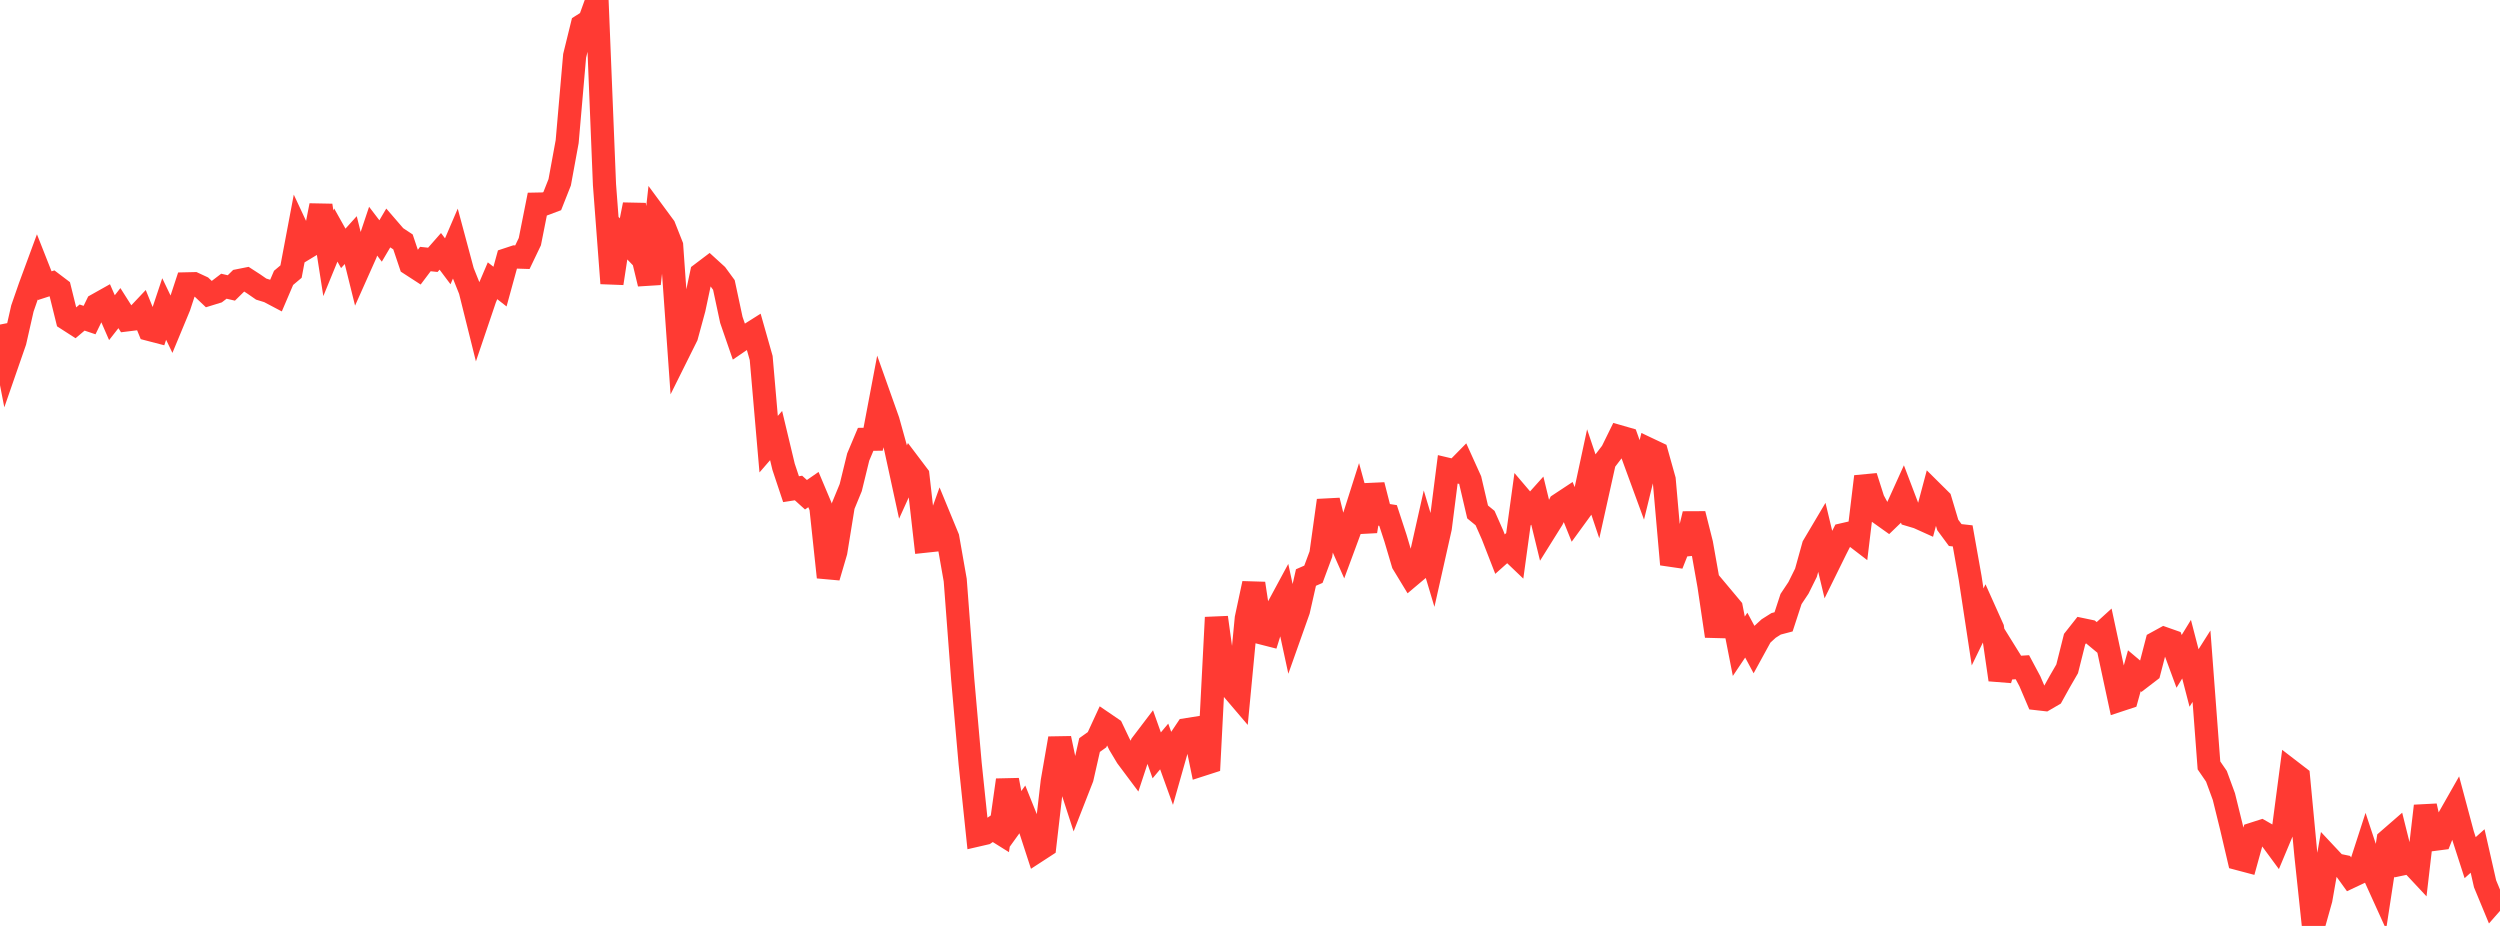 <?xml version="1.0" standalone="no"?>
<!DOCTYPE svg PUBLIC "-//W3C//DTD SVG 1.1//EN" "http://www.w3.org/Graphics/SVG/1.1/DTD/svg11.dtd">

<svg width="135" height="50" viewBox="0 0 135 50" preserveAspectRatio="none" 
  xmlns="http://www.w3.org/2000/svg"
  xmlns:xlink="http://www.w3.org/1999/xlink">


<polyline points="0.0, 17.526 0.403, 19.599 0.806, 18.438 1.209, 16.659 1.612, 15.498 2.015, 14.405 2.418, 15.426 2.821, 15.296 3.224, 15.601 3.627, 17.23 4.03, 17.489 4.433, 17.148 4.836, 17.284 5.239, 16.456 5.642, 16.23 6.045, 17.154 6.448, 16.639 6.851, 17.274 7.254, 17.224 7.657, 16.797 8.06, 17.788 8.463, 17.893 8.866, 16.686 9.269, 17.526 9.672, 16.555 10.075, 15.328 10.478, 15.319 10.881, 15.506 11.284, 15.888 11.687, 15.764 12.09, 15.456 12.493, 15.549 12.896, 15.152 13.299, 15.072 13.701, 15.332 14.104, 15.611 14.507, 15.735 14.91, 15.948 15.313, 15.005 15.716, 14.666 16.119, 12.531 16.522, 13.393 16.925, 13.149 17.328, 11.096 17.731, 13.678 18.134, 12.694 18.537, 13.412 18.94, 12.965 19.343, 14.591 19.746, 13.688 20.149, 12.484 20.552, 13.013 20.955, 12.33 21.358, 12.797 21.761, 13.063 22.164, 14.262 22.567, 14.523 22.97, 13.988 23.373, 14.031 23.776, 13.573 24.179, 14.11 24.582, 13.17 24.985, 14.672 25.388, 15.677 25.791, 17.295 26.194, 16.104 26.597, 15.161 27.0, 15.477 27.403, 14.009 27.806, 13.876 28.209, 13.889 28.612, 13.048 29.015, 11.021 29.418, 11.013 29.821, 10.862 30.224, 9.843 30.627, 7.647 31.03, 3.015 31.433, 1.374 31.836, 1.119 32.239, 0.0 32.642, 9.97 33.045, 15.299 33.448, 12.666 33.851, 13.085 34.254, 11.051 34.657, 13.653 35.06, 15.324 35.463, 11.7 35.866, 12.247 36.269, 13.266 36.672, 18.963 37.075, 18.153 37.478, 16.672 37.881, 14.776 38.284, 14.471 38.687, 14.838 39.09, 15.388 39.493, 17.273 39.896, 18.442 40.299, 18.167 40.701, 17.913 41.104, 19.333 41.507, 23.985 41.91, 23.52 42.313, 25.205 42.716, 26.415 43.119, 26.352 43.522, 26.716 43.925, 26.437 44.328, 27.394 44.731, 31.169 45.134, 29.797 45.537, 27.309 45.94, 26.329 46.343, 24.681 46.746, 23.724 47.149, 23.719 47.552, 21.59 47.955, 22.724 48.358, 24.174 48.761, 26.03 49.164, 25.14 49.567, 25.673 49.97, 29.223 50.373, 29.18 50.776, 28.057 51.179, 29.034 51.582, 31.327 51.985, 36.66 52.388, 41.236 52.791, 45.091 53.194, 44.998 53.597, 44.725 54.0, 44.977 54.403, 42.123 54.806, 44.265 55.209, 43.705 55.612, 44.706 56.015, 45.946 56.418, 45.684 56.821, 42.196 57.224, 39.873 57.627, 41.8 58.03, 43.041 58.433, 42.01 58.836, 40.233 59.239, 39.946 59.642, 39.073 60.045, 39.348 60.448, 40.194 60.851, 40.868 61.254, 41.407 61.657, 40.184 62.06, 39.654 62.463, 40.79 62.866, 40.309 63.269, 41.425 63.672, 40.005 64.075, 39.403 64.478, 39.339 64.881, 41.297 65.284, 41.167 65.687, 33.343 66.09, 36.27 66.493, 37.144 66.896, 37.617 67.299, 33.39 67.701, 31.508 68.104, 34.171 68.507, 34.274 68.91, 32.983 69.313, 32.236 69.716, 34.1 70.119, 32.963 70.522, 31.186 70.925, 31.01 71.328, 29.924 71.731, 27.026 72.134, 28.66 72.537, 29.571 72.94, 28.482 73.343, 27.214 73.746, 28.69 74.149, 26.194 74.552, 27.772 74.955, 27.835 75.358, 29.067 75.761, 30.426 76.164, 31.09 76.567, 30.751 76.97, 28.954 77.373, 30.301 77.776, 28.505 78.179, 25.344 78.582, 25.439 78.985, 25.029 79.388, 25.92 79.791, 27.645 80.194, 27.976 80.597, 28.887 81.0, 29.923 81.403, 29.564 81.806, 29.949 82.209, 27.011 82.612, 27.484 83.015, 27.035 83.418, 28.69 83.821, 28.045 84.224, 27.236 84.627, 26.97 85.03, 27.973 85.433, 27.419 85.836, 25.542 86.239, 26.742 86.642, 24.929 87.045, 24.402 87.448, 23.582 87.851, 23.698 88.254, 24.819 88.657, 25.919 89.06, 24.273 89.463, 24.464 89.866, 25.901 90.269, 30.477 90.672, 29.461 91.075, 29.422 91.478, 27.754 91.881, 29.354 92.284, 31.627 92.687, 34.348 93.09, 32.36 93.493, 32.841 93.896, 34.898 94.299, 34.297 94.701, 35.046 95.104, 34.31 95.507, 33.941 95.91, 33.686 96.313, 33.58 96.716, 32.347 97.119, 31.741 97.522, 30.928 97.925, 29.478 98.328, 28.798 98.731, 30.48 99.134, 29.662 99.537, 28.869 99.94, 28.776 100.343, 29.085 100.746, 25.735 101.149, 27 101.552, 27.744 101.955, 28.031 102.358, 27.642 102.761, 26.752 103.164, 27.812 103.567, 27.932 103.97, 28.114 104.373, 26.602 104.776, 27.002 105.179, 28.347 105.582, 28.893 105.985, 28.938 106.388, 31.204 106.791, 33.855 107.194, 33.027 107.597, 33.925 108.0, 36.704 108.403, 35.407 108.806, 36.056 109.209, 36.03 109.612, 36.784 110.015, 37.729 110.418, 37.775 110.821, 37.54 111.224, 36.814 111.627, 36.117 112.03, 34.511 112.433, 34.001 112.836, 34.085 113.239, 34.42 113.642, 34.054 114.045, 35.932 114.448, 37.807 114.851, 37.674 115.254, 36.222 115.657, 36.562 116.06, 36.253 116.463, 34.702 116.866, 34.481 117.269, 34.623 117.672, 35.714 118.075, 35.056 118.478, 36.611 118.881, 35.975 119.284, 41.332 119.687, 41.919 120.09, 43.018 120.493, 44.652 120.896, 46.374 121.299, 46.481 121.701, 45.025 122.104, 44.896 122.507, 45.126 122.91, 45.673 123.313, 44.711 123.716, 41.647 124.119, 41.957 124.522, 46.214 124.925, 50.0 125.328, 48.562 125.731, 46.267 126.134, 46.697 126.537, 46.781 126.94, 47.34 127.343, 47.15 127.746, 45.904 128.149, 47.121 128.552, 48.01 128.955, 45.377 129.358, 45.027 129.761, 46.644 130.164, 46.56 130.567, 46.991 130.97, 43.524 131.373, 45.334 131.776, 45.282 132.179, 44.268 132.582, 43.559 132.985, 45.066 133.388, 46.314 133.791, 45.953 134.194, 47.727 134.597, 48.7 135.0, 48.241" fill="none" stroke="#ff3a33" stroke-width="1.25"/>

</svg>